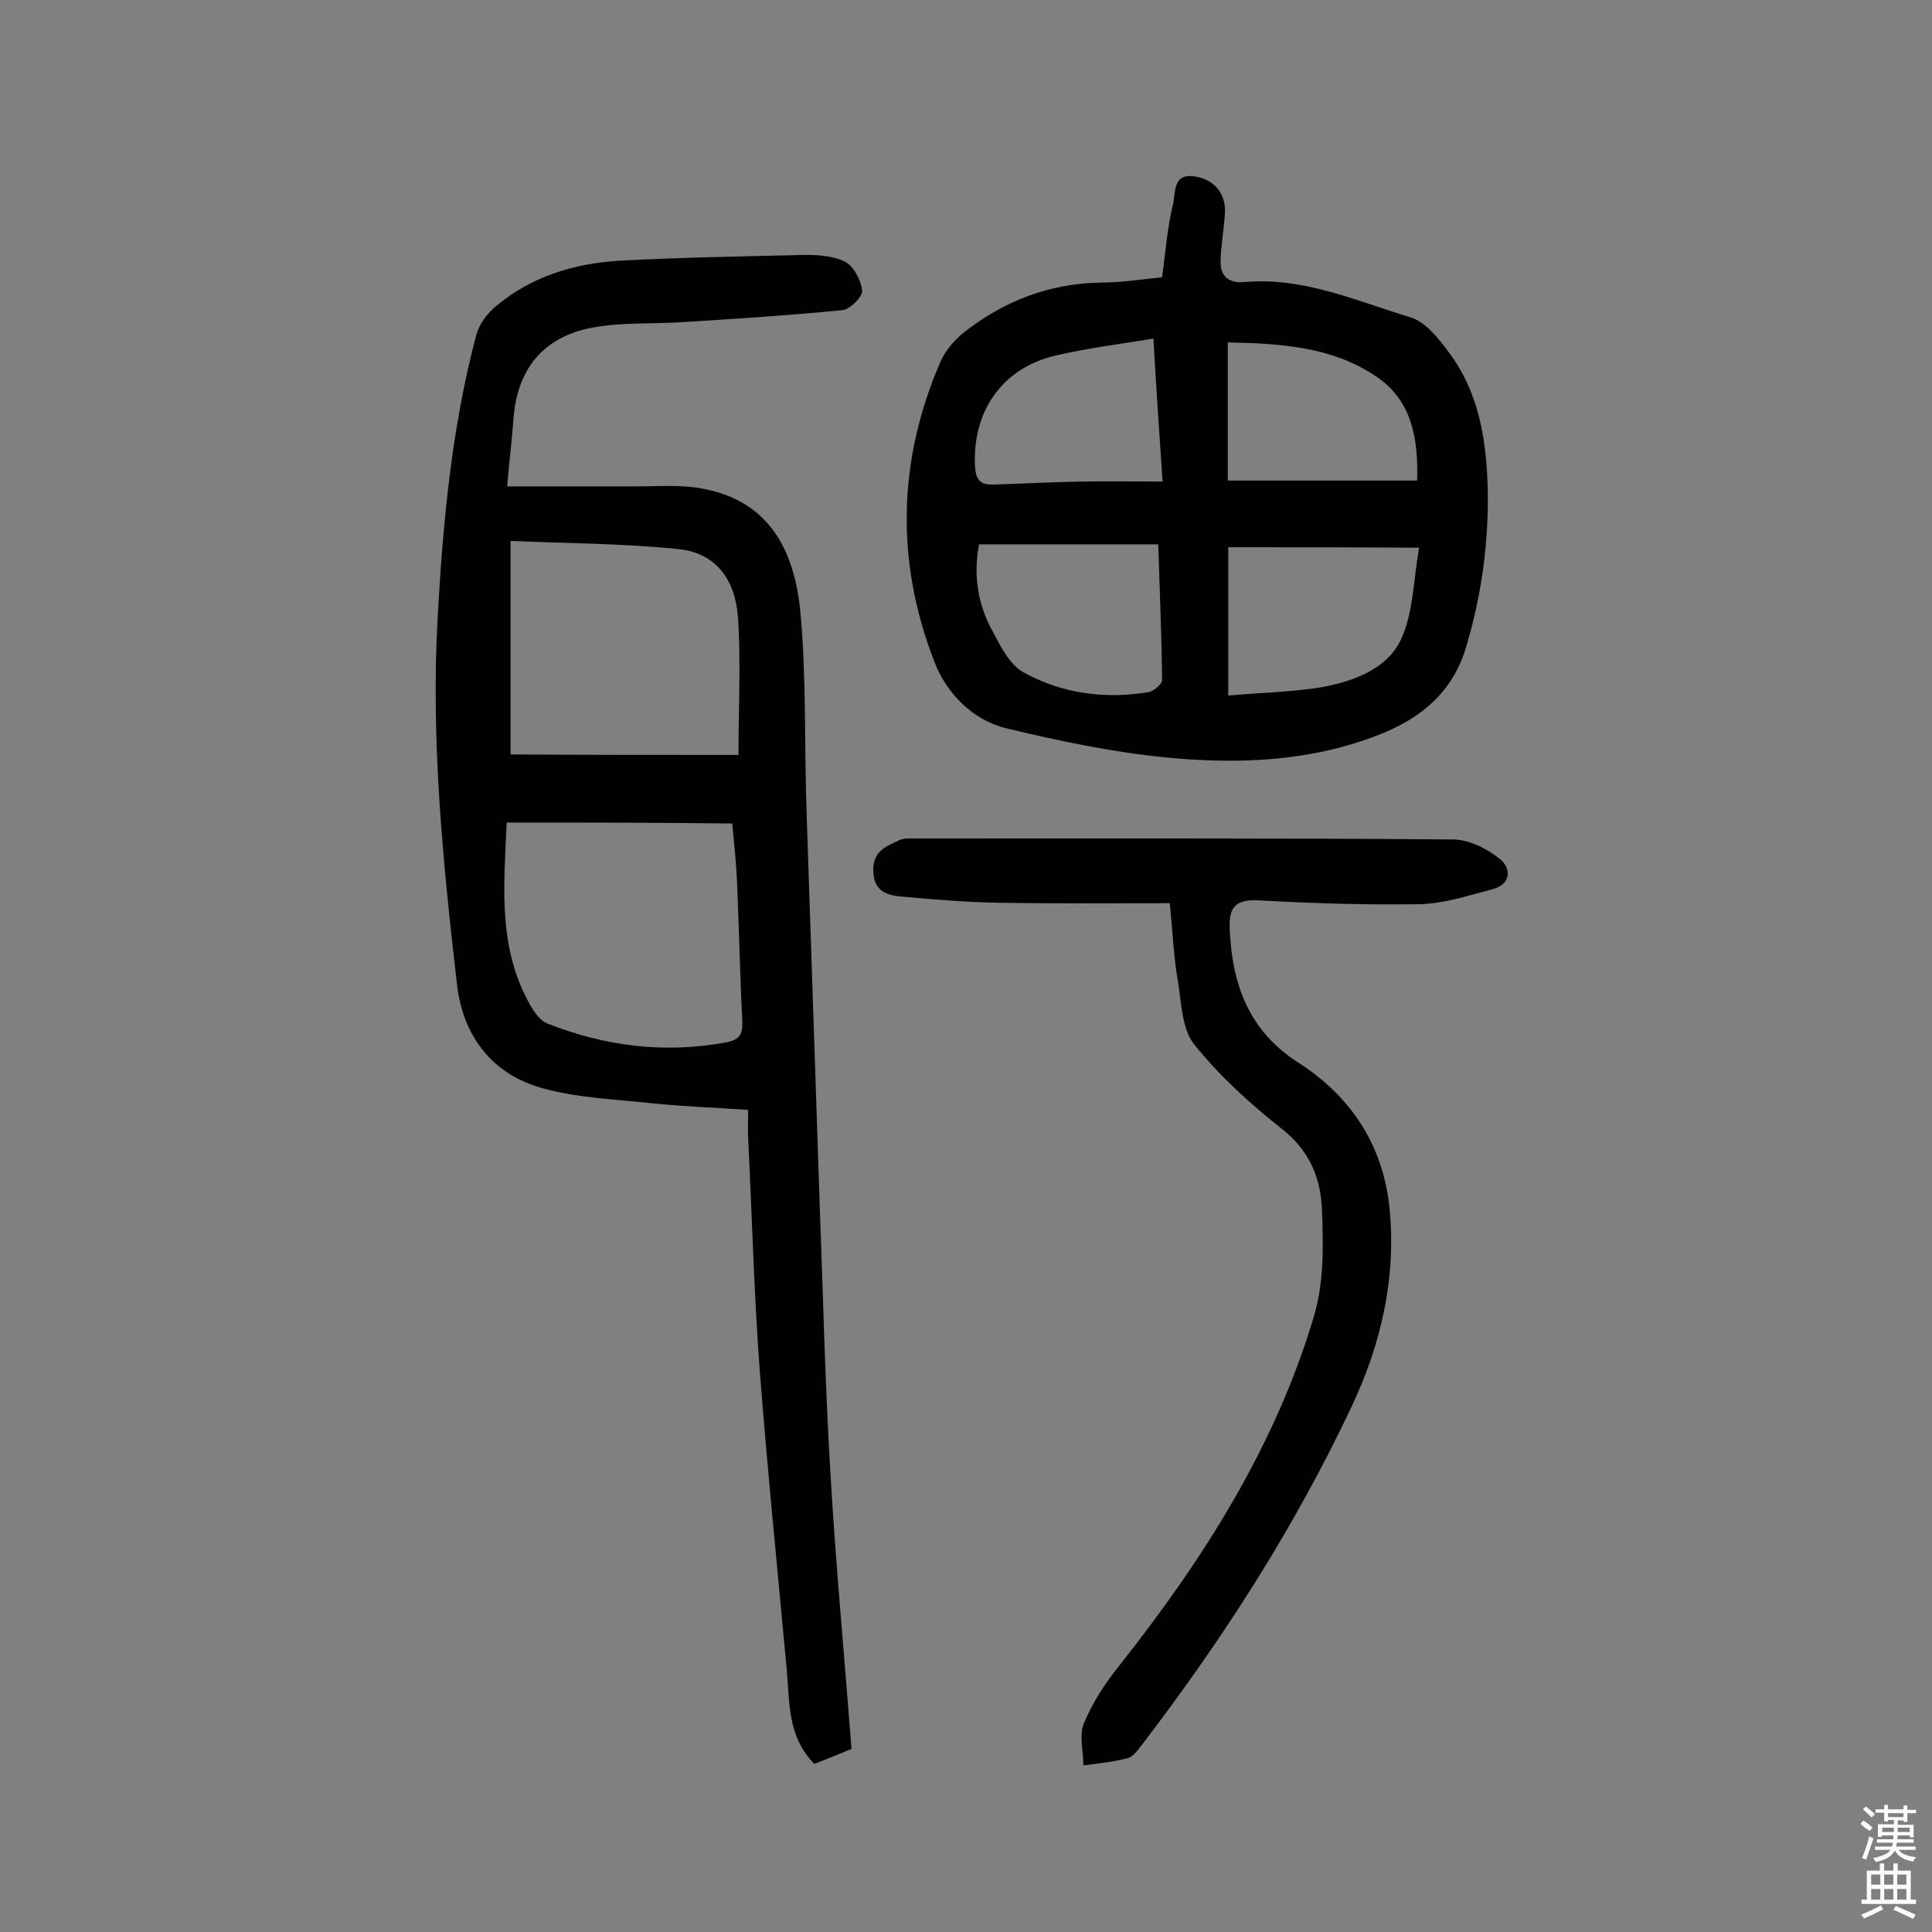 <svg enable-background="new 0 0 400 400" viewBox="0 0 400 400" xmlns="http://www.w3.org/2000/svg"><rect x="0" y="0" width="400" height="400" fill="#808080" stroke="none"/><g fill="#010102"><path d="m105 100.7h26.6c4.7 0 9.5-.4 14 .5 13.9 2.6 18.9 13.1 20.1 25.4 1.3 13.9.8 27.9 1.3 41.8.9 26.9 1.8 53.8 2.7 80.7.7 18.5 1.1 37 2.2 55.4 1.1 19.1 2.9 38.1 4.4 57.6-2.5 1-5.1 2.1-7.7 3.1-5.6-5.7-5.1-12.7-5.7-19.4-1.9-20.6-4-41.3-5.6-62-1.2-16-1.6-32.1-2.4-48.1-.1-1.8 0-3.5 0-5.9-6.9-.5-13.5-.7-20.1-1.4-7.5-.8-15.3-1.1-22.5-3.1-10.5-2.9-16.5-10.9-17.7-21.6-2.9-25.1-5.4-50.3-4-75.7 1.1-19.8 2.9-39.4 8-58.6.6-2.3 2.3-4.6 4.2-6.1 7.2-6 15.9-8.7 25.1-9.3 12.6-.7 25.3-.9 37.9-1.2 3-.1 6.4.1 9 1.3 1.9.9 3.4 3.8 3.7 6 .2 1.2-2.4 3.9-4 4.1-11.1 1.1-22.2 1.8-33.3 2.5-6.1.4-12.4 0-18.4 1.1-10.4 1.9-15.8 8.7-16.5 19.1-.3 4-.8 8-1.3 13.8zm-.1 69.6c-.5 12.2-1.7 23.8 3.4 34.9 1.2 2.5 2.8 5.8 5 6.7 11.9 4.7 24.3 6.3 37.1 3.9 2.6-.5 3.4-1.6 3.3-4.2-.5-9.7-.7-19.4-1.1-29.1-.2-4-.6-7.9-1-12-15.5-.2-30.7-.2-46.7-.2zm48-14c0-10 .5-19.2-.1-28.4-.6-8.2-4.8-13.4-12.2-14.2-11.5-1.2-23.2-1.2-34.9-1.7v44.2c15.7.1 31.1.1 47.2.1z"/><path d="m240.6 57.4c.7-5.2 1.1-10.4 2.3-15.3.5-2.2-.1-6.2 4.3-5.6 4.3.6 6.7 3.7 6.4 7.8-.2 3.2-.8 6.4-.9 9.6-.1 3.1 1.5 4.8 4.9 4.5 12.2-1.1 23.2 3.9 34.4 7.3 3.1.9 5.9 4.4 8 7.3 6.1 8.1 7.7 17.8 8 27.6.3 11.4-1.2 22.5-4.5 33.5-2.8 9.3-9.4 14.6-17.7 17.9-14.3 5.7-29.5 6.3-44.6 4.8-11-1.1-22-3.4-32.8-6-7.1-1.7-12.5-7.4-14.9-13.7-8.1-20.7-7.7-41.8 1.3-62.4 1-2.2 2.8-4.3 4.8-5.9 8.3-6.5 17.6-10.1 28.3-10.3 4 0 8.1-.6 12.7-1.1zm13.7 55.9v30.7c6.7-.6 13.1-.7 19.2-1.7 6.6-1.2 13.6-3.7 16.5-9.8 2.6-5.4 2.6-12.1 3.8-19.1-13.5-.1-26.4-.1-39.5-.1zm-51.6-.6c-1.2 6.3-.3 12.3 2.7 17.8 1.7 3.2 3.6 7.1 6.5 8.7 8 4.4 16.8 5.6 25.9 4.1 1.1-.2 2.8-1.7 2.8-2.5-.1-9.3-.5-18.6-.8-28.1-12.5 0-24.4 0-37.1 0zm51.5-41.8v28.6h39.2c.3-9.1-1.3-16.9-8.7-21.7-9-6-19.5-6.7-30.5-6.9zm-15.4-.8c-7.3 1.2-13.8 2-20.2 3.5-11.3 2.6-17.5 11.9-16.7 23.4.3 3.4 2.2 3.4 4.6 3.3 5.8-.2 11.6-.5 17.5-.6 5.4-.1 10.9 0 16.7 0-.7-10.2-1.3-19.2-1.9-29.6z"/><path d="m242.2 187c-12 0-23.8.1-35.6-.1-6.7-.1-13.5-.7-20.2-1.3-3-.3-5.5-1.2-5.6-5.3-.1-4.2 2.8-5.1 5.5-6.4 1-.4 2.2-.3 3.4-.3 37 0 74.1-.1 111.1.2 3.3 0 7.1 1.9 9.8 4.1 2.3 1.9 2.3 5.2-1.6 6.2-5 1.3-10 3-15.1 3.1-11.2.2-22.4-.2-33.6-.8-4.8-.2-5.9 1.8-5.7 6 .5 11.4 3.9 21 14.2 27.6 10.9 7 17.6 17.1 18.9 30.3 1.4 14.4-1.8 28.1-7.9 41-11.8 25-26.7 48.2-43.5 70.1-.8 1-1.7 2.3-2.8 2.6-3 .8-6.1 1.1-9.2 1.5 0-2.9-.9-6.2.1-8.7 1.8-4.3 4.4-8.3 7.3-11.9 17.4-22 32.4-45.5 40.4-72.6 2-6.8 1.9-14.4 1.6-21.7-.2-6.5-2.5-12.3-8.2-16.8-6.6-5.2-13-11-18.2-17.5-2.6-3.2-2.7-8.6-3.4-13-.9-5-1.1-10.2-1.7-16.3z"/></g><path d="m385.2 377.6.6-.7c.6.4 1.3.9 1.9 1.5l-.6.7c-.8-.5-1.4-1-1.9-1.5zm.3 7.1c.6-1.4 1.1-2.9 1.5-4.5.3.1.6.3.9.4-.5 1.4-1 2.9-1.5 4.4zm.2-10.1.6-.6c.7.5 1.3 1.1 1.9 1.6l-.7.7c-.6-.6-1.2-1.2-1.8-1.7zm8.4-.8h.8v.9h1.8v.7h-1.8v1.8h-.8v-.3h-1.2v.9h3.3v2.6h-.8v-.4h-2.5c0 .3 0 .6-.1.8h3.4v.7h-3.5c0 .3-.1.6-.1.8h4v.7h-3.5c.7.9 1.9 1.3 3.6 1.5-.2.2-.4.5-.6.9-1.9-.3-3.2-1.1-3.8-2.3-.5 1.1-1.8 2-3.9 2.4-.2-.3-.4-.5-.6-.8 1.9-.4 3.1-.9 3.6-1.7h-3.2v-.7h3.5c.1-.2.1-.5.2-.8h-3.3v-.7h3.4c0-.2 0-.5 0-.8h-2.4v.3h-.8v-2.6h3.3v-.9h-1.2v.3h-.8v-1.8h-1.8v-.7h1.8v-.9h.8v.9h3.2zm-4.4 5.5h2.4c0-.3 0-.6 0-.9h-2.4zm1.2-3.1h3.2v-.8h-3.2zm4.4 2.2h-2.4v.9h2.5v-.9z" fill="#fcfbfa"/><path d="m389.2 385.8h.9v1.5h1.9v-1.5h.9v1.5h2.7v6h1.1v.9h-11.3v-.9h1.1v-6h2.7zm.2 8.7.5.8c-1.2.6-2.5 1.3-4 1.9-.2-.3-.3-.6-.6-.8 1.6-.6 3-1.3 4.1-1.9zm-2-4.3h1.9v-2.1h-1.9zm0 3.1h1.9v-2.2h-1.9zm2.7-3.1h1.9v-2.1h-1.9zm0 3.1h1.9v-2.2h-1.9zm2.4 1.3c1.4.6 2.7 1.2 4.1 1.8l-.5.9c-1.5-.7-2.8-1.4-4.1-1.9zm2.2-6.5h-1.9v2.1h1.9zm-1.9 5.2h1.9v-2.2h-1.9z" fill="#fcfbfa"/></svg>